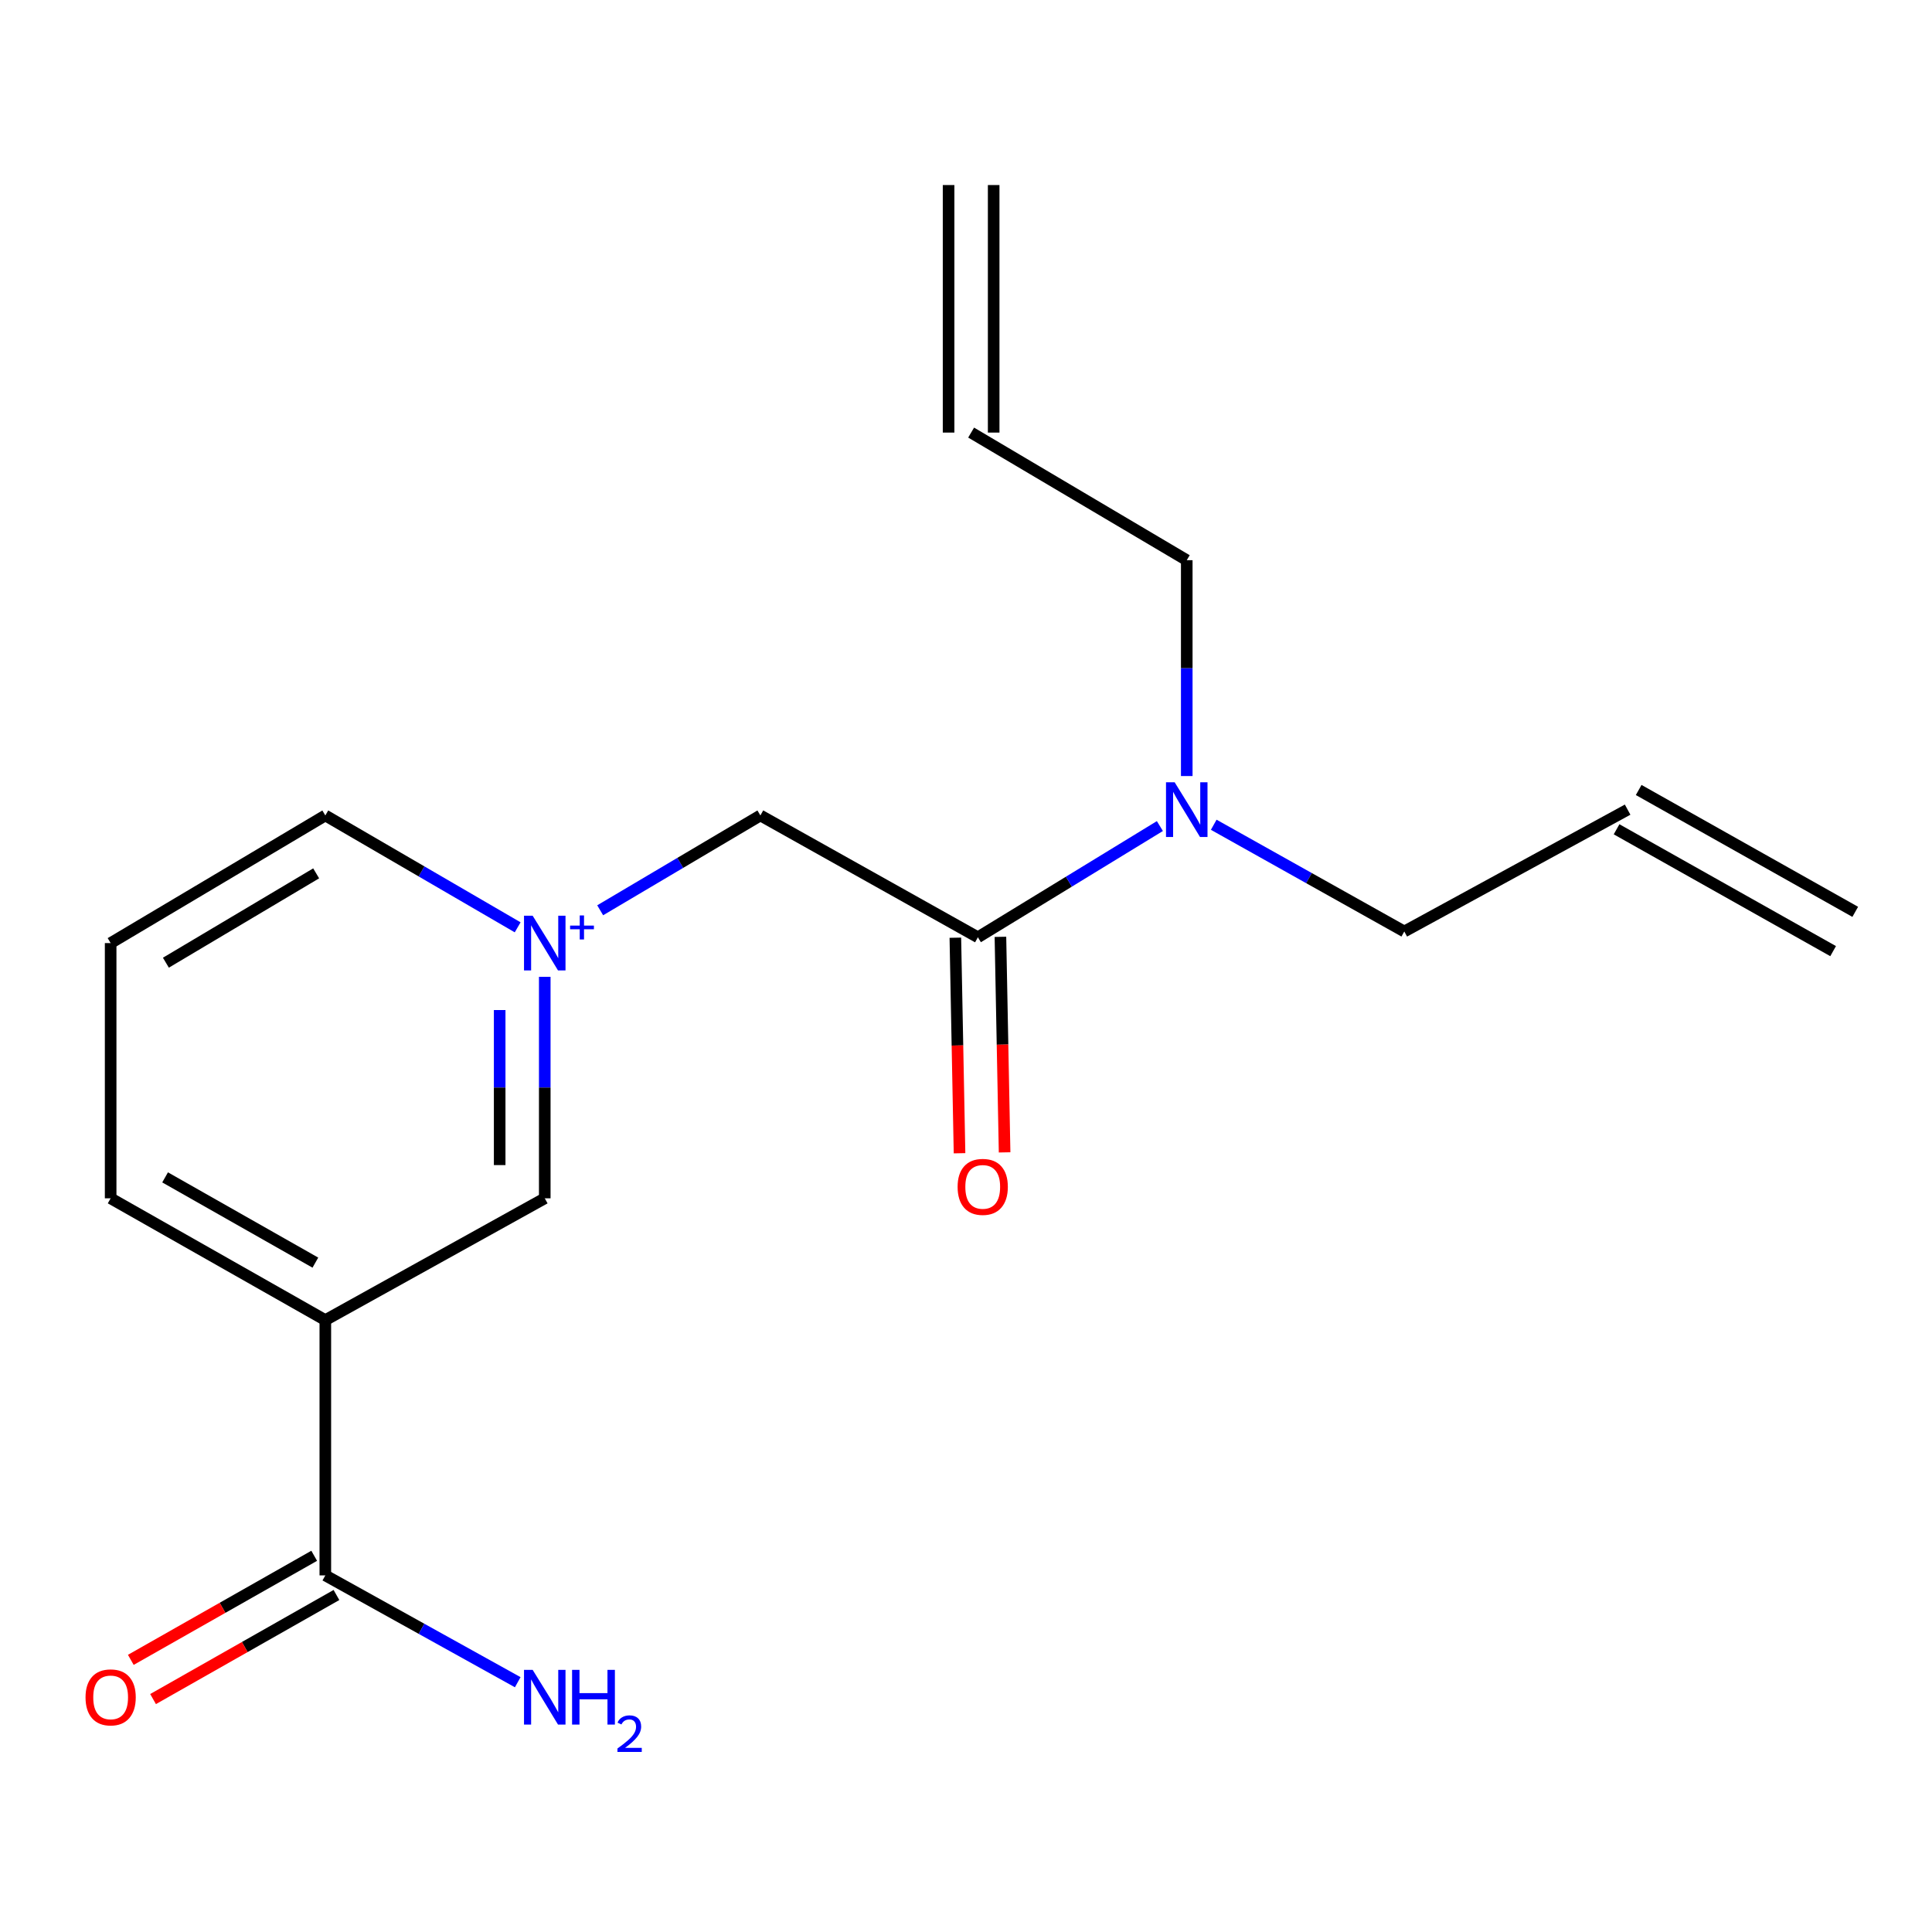 <?xml version='1.0' encoding='iso-8859-1'?>
<svg version='1.1' baseProfile='full'
              xmlns='http://www.w3.org/2000/svg'
                      xmlns:rdkit='http://www.rdkit.org/xml'
                      xmlns:xlink='http://www.w3.org/1999/xlink'
                  xml:space='preserve'
width='1000px' height='1000px' viewBox='0 0 1000 1000'>
<!-- END OF HEADER -->
<rect style='opacity:1.0;fill:#FFFFFF;stroke:none' width='1000' height='1000' x='0' y='0'> </rect>
<path class='bond-3' d='M 281.965,505.603 L 281.965,562.924' style='fill:none;fill-rule:evenodd;stroke:#0000FF;stroke-width:6px;stroke-linecap:butt;stroke-linejoin:miter;stroke-opacity:1' />
<path class='bond-3' d='M 281.965,562.924 L 281.965,620.245' style='fill:none;fill-rule:evenodd;stroke:#000000;stroke-width:6px;stroke-linecap:butt;stroke-linejoin:miter;stroke-opacity:1' />
<path class='bond-3' d='M 258.63,522.8 L 258.63,562.924' style='fill:none;fill-rule:evenodd;stroke:#0000FF;stroke-width:6px;stroke-linecap:butt;stroke-linejoin:miter;stroke-opacity:1' />
<path class='bond-3' d='M 258.63,562.924 L 258.63,603.049' style='fill:none;fill-rule:evenodd;stroke:#000000;stroke-width:6px;stroke-linecap:butt;stroke-linejoin:miter;stroke-opacity:1' />
<path class='bond-4' d='M 310.653,471.16 L 352.113,446.617' style='fill:none;fill-rule:evenodd;stroke:#0000FF;stroke-width:6px;stroke-linecap:butt;stroke-linejoin:miter;stroke-opacity:1' />
<path class='bond-4' d='M 352.113,446.617 L 393.574,422.075' style='fill:none;fill-rule:evenodd;stroke:#000000;stroke-width:6px;stroke-linecap:butt;stroke-linejoin:miter;stroke-opacity:1' />
<path class='bond-13' d='M 267.941,479.983 L 218.163,451.029' style='fill:none;fill-rule:evenodd;stroke:#0000FF;stroke-width:6px;stroke-linecap:butt;stroke-linejoin:miter;stroke-opacity:1' />
<path class='bond-13' d='M 218.163,451.029 L 168.386,422.075' style='fill:none;fill-rule:evenodd;stroke:#000000;stroke-width:6px;stroke-linecap:butt;stroke-linejoin:miter;stroke-opacity:1' />
<path class='bond-0' d='M 168.386,683.29 L 281.965,620.245' style='fill:none;fill-rule:evenodd;stroke:#000000;stroke-width:6px;stroke-linecap:butt;stroke-linejoin:miter;stroke-opacity:1' />
<path class='bond-2' d='M 168.386,683.29 L 168.386,815.421' style='fill:none;fill-rule:evenodd;stroke:#000000;stroke-width:6px;stroke-linecap:butt;stroke-linejoin:miter;stroke-opacity:1' />
<path class='bond-18' d='M 168.386,683.29 L 57.271,620.245' style='fill:none;fill-rule:evenodd;stroke:#000000;stroke-width:6px;stroke-linecap:butt;stroke-linejoin:miter;stroke-opacity:1' />
<path class='bond-18' d='M 163.235,653.537 L 85.454,609.406' style='fill:none;fill-rule:evenodd;stroke:#000000;stroke-width:6px;stroke-linecap:butt;stroke-linejoin:miter;stroke-opacity:1' />
<path class='bond-1' d='M 506.154,485.133 L 393.574,422.075' style='fill:none;fill-rule:evenodd;stroke:#000000;stroke-width:6px;stroke-linecap:butt;stroke-linejoin:miter;stroke-opacity:1' />
<path class='bond-5' d='M 506.154,485.133 L 553.255,456.35' style='fill:none;fill-rule:evenodd;stroke:#000000;stroke-width:6px;stroke-linecap:butt;stroke-linejoin:miter;stroke-opacity:1' />
<path class='bond-5' d='M 553.255,456.35 L 600.355,427.567' style='fill:none;fill-rule:evenodd;stroke:#0000FF;stroke-width:6px;stroke-linecap:butt;stroke-linejoin:miter;stroke-opacity:1' />
<path class='bond-6' d='M 494.489,485.359 L 495.57,541.14' style='fill:none;fill-rule:evenodd;stroke:#000000;stroke-width:6px;stroke-linecap:butt;stroke-linejoin:miter;stroke-opacity:1' />
<path class='bond-6' d='M 495.57,541.14 L 496.651,596.921' style='fill:none;fill-rule:evenodd;stroke:#FF0000;stroke-width:6px;stroke-linecap:butt;stroke-linejoin:miter;stroke-opacity:1' />
<path class='bond-6' d='M 517.82,484.907 L 518.901,540.688' style='fill:none;fill-rule:evenodd;stroke:#000000;stroke-width:6px;stroke-linecap:butt;stroke-linejoin:miter;stroke-opacity:1' />
<path class='bond-6' d='M 518.901,540.688 L 519.982,596.468' style='fill:none;fill-rule:evenodd;stroke:#FF0000;stroke-width:6px;stroke-linecap:butt;stroke-linejoin:miter;stroke-opacity:1' />
<path class='bond-7' d='M 162.628,805.273 L 115.167,832.207' style='fill:none;fill-rule:evenodd;stroke:#000000;stroke-width:6px;stroke-linecap:butt;stroke-linejoin:miter;stroke-opacity:1' />
<path class='bond-7' d='M 115.167,832.207 L 67.706,859.141' style='fill:none;fill-rule:evenodd;stroke:#FF0000;stroke-width:6px;stroke-linecap:butt;stroke-linejoin:miter;stroke-opacity:1' />
<path class='bond-7' d='M 174.145,825.568 L 126.684,852.502' style='fill:none;fill-rule:evenodd;stroke:#000000;stroke-width:6px;stroke-linecap:butt;stroke-linejoin:miter;stroke-opacity:1' />
<path class='bond-7' d='M 126.684,852.502 L 79.224,879.436' style='fill:none;fill-rule:evenodd;stroke:#FF0000;stroke-width:6px;stroke-linecap:butt;stroke-linejoin:miter;stroke-opacity:1' />
<path class='bond-10' d='M 168.386,815.421 L 218.182,843.066' style='fill:none;fill-rule:evenodd;stroke:#000000;stroke-width:6px;stroke-linecap:butt;stroke-linejoin:miter;stroke-opacity:1' />
<path class='bond-10' d='M 218.182,843.066 L 267.978,870.712' style='fill:none;fill-rule:evenodd;stroke:#0000FF;stroke-width:6px;stroke-linecap:butt;stroke-linejoin:miter;stroke-opacity:1' />
<path class='bond-15' d='M 628.229,426.891 L 677.542,454.515' style='fill:none;fill-rule:evenodd;stroke:#0000FF;stroke-width:6px;stroke-linecap:butt;stroke-linejoin:miter;stroke-opacity:1' />
<path class='bond-15' d='M 677.542,454.515 L 726.856,482.138' style='fill:none;fill-rule:evenodd;stroke:#000000;stroke-width:6px;stroke-linecap:butt;stroke-linejoin:miter;stroke-opacity:1' />
<path class='bond-16' d='M 614.262,401.68 L 614.262,345.819' style='fill:none;fill-rule:evenodd;stroke:#0000FF;stroke-width:6px;stroke-linecap:butt;stroke-linejoin:miter;stroke-opacity:1' />
<path class='bond-16' d='M 614.262,345.819 L 614.262,289.958' style='fill:none;fill-rule:evenodd;stroke:#000000;stroke-width:6px;stroke-linecap:butt;stroke-linejoin:miter;stroke-opacity:1' />
<path class='bond-8' d='M 502.654,223.905 L 614.262,289.958' style='fill:none;fill-rule:evenodd;stroke:#000000;stroke-width:6px;stroke-linecap:butt;stroke-linejoin:miter;stroke-opacity:1' />
<path class='bond-12' d='M 514.322,223.905 L 514.322,95.781' style='fill:none;fill-rule:evenodd;stroke:#000000;stroke-width:6px;stroke-linecap:butt;stroke-linejoin:miter;stroke-opacity:1' />
<path class='bond-12' d='M 490.986,223.905 L 490.986,95.781' style='fill:none;fill-rule:evenodd;stroke:#000000;stroke-width:6px;stroke-linecap:butt;stroke-linejoin:miter;stroke-opacity:1' />
<path class='bond-9' d='M 842.457,419.068 L 726.856,482.138' style='fill:none;fill-rule:evenodd;stroke:#000000;stroke-width:6px;stroke-linecap:butt;stroke-linejoin:miter;stroke-opacity:1' />
<path class='bond-11' d='M 836.736,429.236 L 948.824,492.307' style='fill:none;fill-rule:evenodd;stroke:#000000;stroke-width:6px;stroke-linecap:butt;stroke-linejoin:miter;stroke-opacity:1' />
<path class='bond-11' d='M 848.179,408.899 L 960.267,471.97' style='fill:none;fill-rule:evenodd;stroke:#000000;stroke-width:6px;stroke-linecap:butt;stroke-linejoin:miter;stroke-opacity:1' />
<path class='bond-17' d='M 168.386,422.075 L 57.271,488.141' style='fill:none;fill-rule:evenodd;stroke:#000000;stroke-width:6px;stroke-linecap:butt;stroke-linejoin:miter;stroke-opacity:1' />
<path class='bond-17' d='M 163.645,452.043 L 85.864,498.289' style='fill:none;fill-rule:evenodd;stroke:#000000;stroke-width:6px;stroke-linecap:butt;stroke-linejoin:miter;stroke-opacity:1' />
<path class='bond-14' d='M 57.271,620.245 L 57.271,488.141' style='fill:none;fill-rule:evenodd;stroke:#000000;stroke-width:6px;stroke-linecap:butt;stroke-linejoin:miter;stroke-opacity:1' />
<path  class='atom-0' d='M 275.705 473.981
L 284.985 488.981
Q 285.905 490.461, 287.385 493.141
Q 288.865 495.821, 288.945 495.981
L 288.945 473.981
L 292.705 473.981
L 292.705 502.301
L 288.825 502.301
L 278.865 485.901
Q 277.705 483.981, 276.465 481.781
Q 275.265 479.581, 274.905 478.901
L 274.905 502.301
L 271.225 502.301
L 271.225 473.981
L 275.705 473.981
' fill='#0000FF'/>
<path  class='atom-0' d='M 295.081 479.085
L 300.071 479.085
L 300.071 473.832
L 302.289 473.832
L 302.289 479.085
L 307.41 479.085
L 307.41 480.986
L 302.289 480.986
L 302.289 486.266
L 300.071 486.266
L 300.071 480.986
L 295.081 480.986
L 295.081 479.085
' fill='#0000FF'/>
<path  class='atom-6' d='M 608.002 404.908
L 617.282 419.908
Q 618.202 421.388, 619.682 424.068
Q 621.162 426.748, 621.242 426.908
L 621.242 404.908
L 625.002 404.908
L 625.002 433.228
L 621.122 433.228
L 611.162 416.828
Q 610.002 414.908, 608.762 412.708
Q 607.562 410.508, 607.202 409.828
L 607.202 433.228
L 603.522 433.228
L 603.522 404.908
L 608.002 404.908
' fill='#0000FF'/>
<path  class='atom-7' d='M 495.657 614.323
Q 495.657 607.523, 499.017 603.723
Q 502.377 599.923, 508.657 599.923
Q 514.937 599.923, 518.297 603.723
Q 521.657 607.523, 521.657 614.323
Q 521.657 621.203, 518.257 625.123
Q 514.857 629.003, 508.657 629.003
Q 502.417 629.003, 499.017 625.123
Q 495.657 621.243, 495.657 614.323
M 508.657 625.803
Q 512.977 625.803, 515.297 622.923
Q 517.657 620.003, 517.657 614.323
Q 517.657 608.763, 515.297 605.963
Q 512.977 603.123, 508.657 603.123
Q 504.337 603.123, 501.977 605.923
Q 499.657 608.723, 499.657 614.323
Q 499.657 620.043, 501.977 622.923
Q 504.337 625.803, 508.657 625.803
' fill='#FF0000'/>
<path  class='atom-8' d='M 44.271 878.558
Q 44.271 871.758, 47.631 867.958
Q 50.991 864.158, 57.271 864.158
Q 63.551 864.158, 66.911 867.958
Q 70.271 871.758, 70.271 878.558
Q 70.271 885.438, 66.871 889.358
Q 63.471 893.238, 57.271 893.238
Q 51.031 893.238, 47.631 889.358
Q 44.271 885.478, 44.271 878.558
M 57.271 890.038
Q 61.591 890.038, 63.911 887.158
Q 66.271 884.238, 66.271 878.558
Q 66.271 872.998, 63.911 870.198
Q 61.591 867.358, 57.271 867.358
Q 52.951 867.358, 50.591 870.158
Q 48.271 872.958, 48.271 878.558
Q 48.271 884.278, 50.591 887.158
Q 52.951 890.038, 57.271 890.038
' fill='#FF0000'/>
<path  class='atom-11' d='M 275.705 864.318
L 284.985 879.318
Q 285.905 880.798, 287.385 883.478
Q 288.865 886.158, 288.945 886.318
L 288.945 864.318
L 292.705 864.318
L 292.705 892.638
L 288.825 892.638
L 278.865 876.238
Q 277.705 874.318, 276.465 872.118
Q 275.265 869.918, 274.905 869.238
L 274.905 892.638
L 271.225 892.638
L 271.225 864.318
L 275.705 864.318
' fill='#0000FF'/>
<path  class='atom-11' d='M 296.105 864.318
L 299.945 864.318
L 299.945 876.358
L 314.425 876.358
L 314.425 864.318
L 318.265 864.318
L 318.265 892.638
L 314.425 892.638
L 314.425 879.558
L 299.945 879.558
L 299.945 892.638
L 296.105 892.638
L 296.105 864.318
' fill='#0000FF'/>
<path  class='atom-11' d='M 319.638 891.645
Q 320.325 889.876, 321.961 888.899
Q 323.598 887.896, 325.869 887.896
Q 328.693 887.896, 330.277 889.427
Q 331.861 890.958, 331.861 893.677
Q 331.861 896.449, 329.802 899.037
Q 327.769 901.624, 323.545 904.686
L 332.178 904.686
L 332.178 906.798
L 319.585 906.798
L 319.585 905.029
Q 323.07 902.548, 325.129 900.7
Q 327.215 898.852, 328.218 897.189
Q 329.221 895.525, 329.221 893.809
Q 329.221 892.014, 328.324 891.011
Q 327.426 890.008, 325.869 890.008
Q 324.364 890.008, 323.361 890.615
Q 322.357 891.222, 321.645 892.569
L 319.638 891.645
' fill='#0000FF'/>
</svg>
